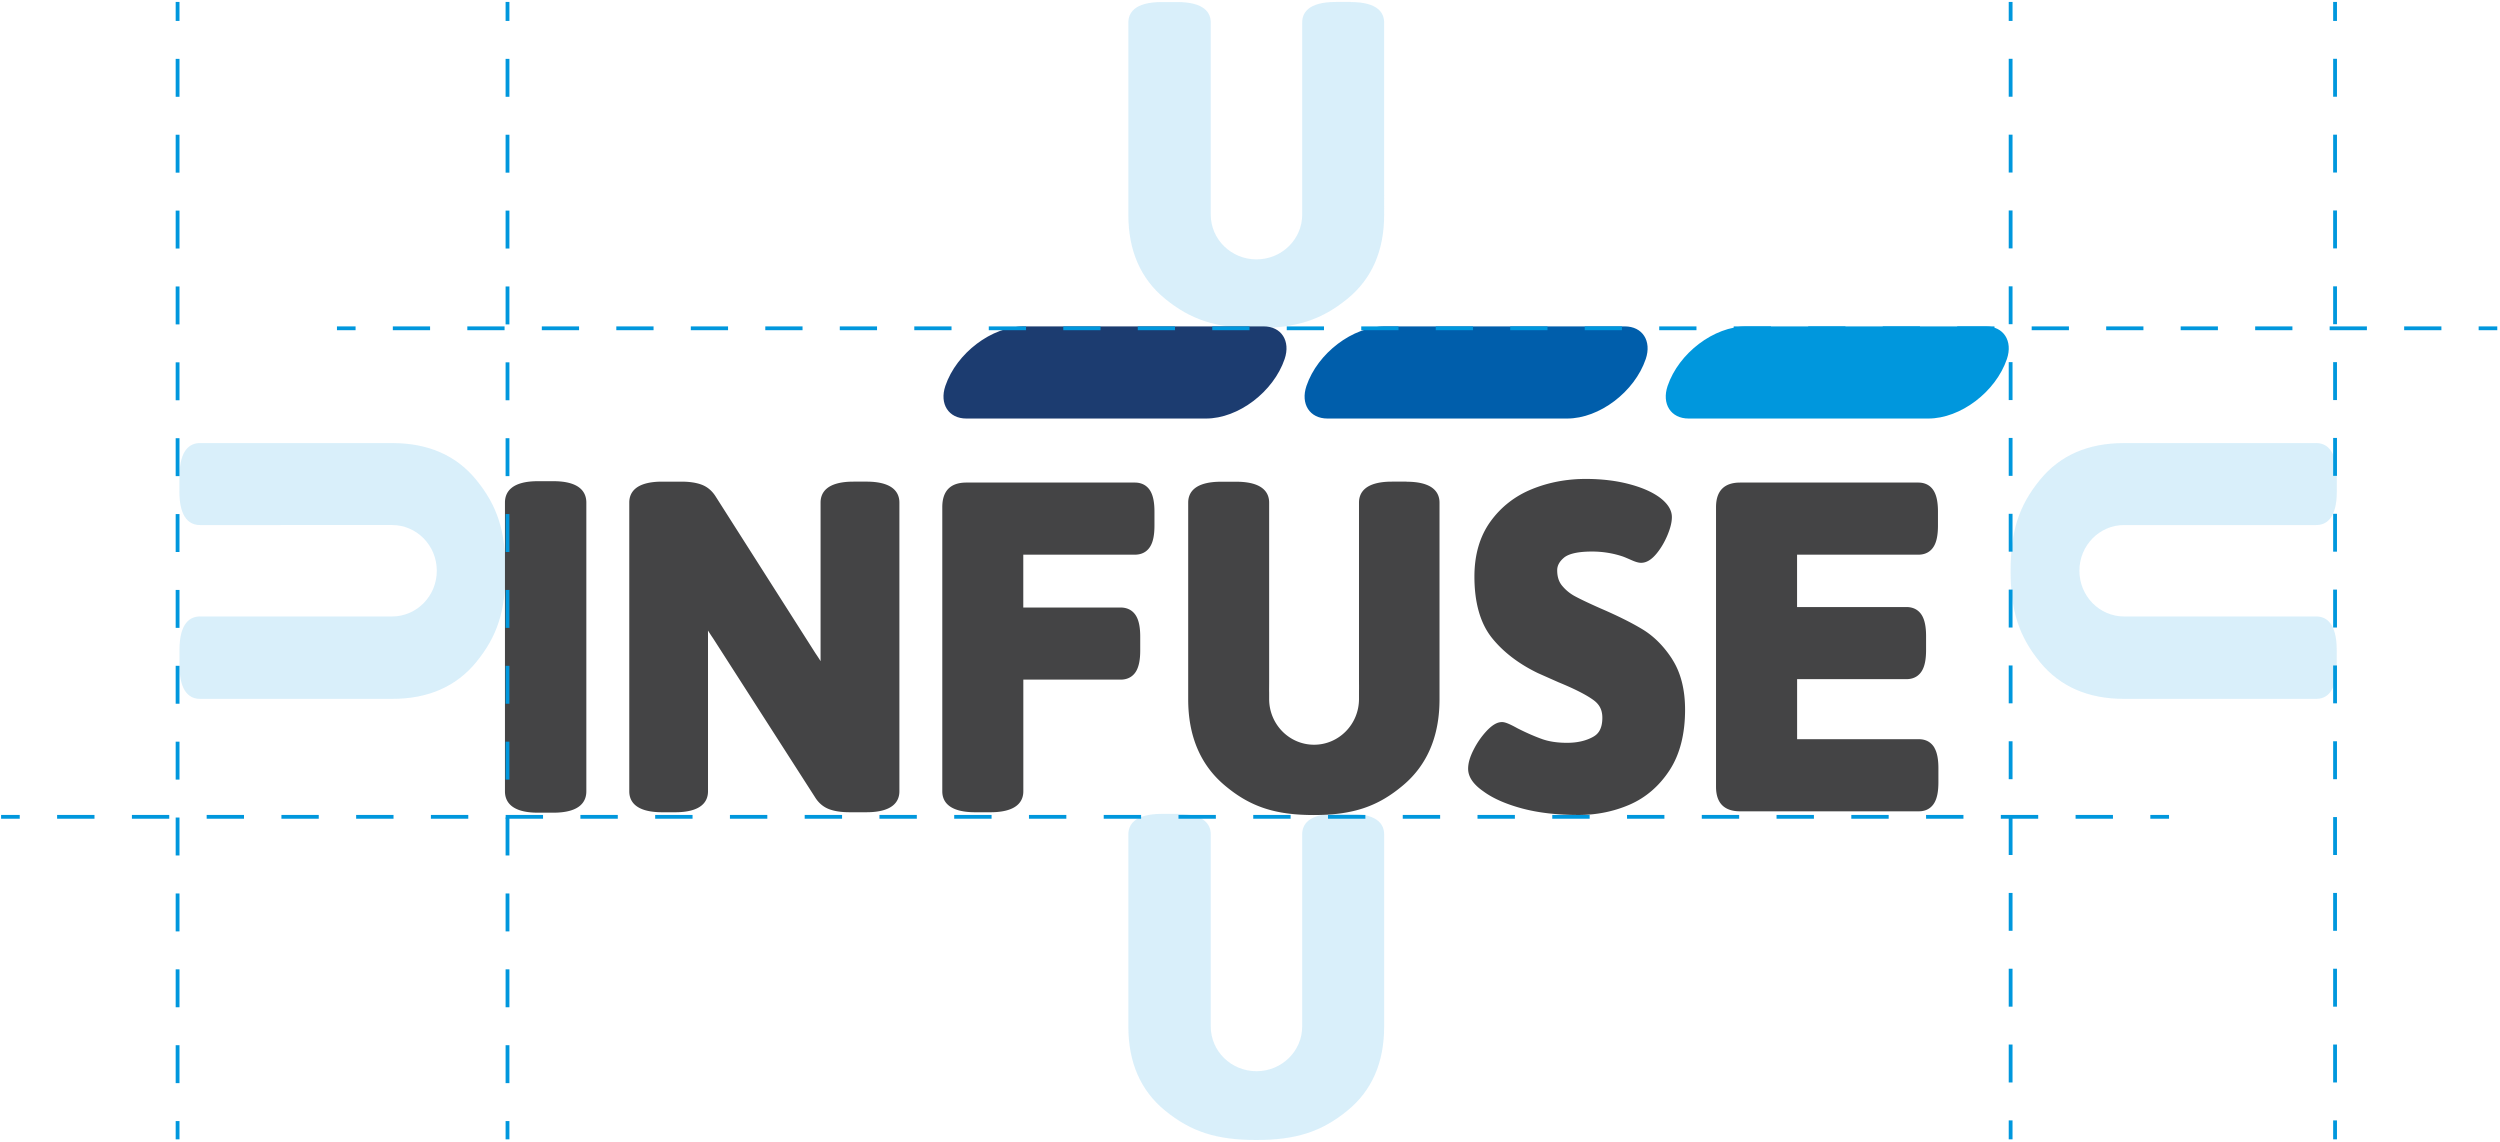 <svg xmlns="http://www.w3.org/2000/svg" fill="none" viewBox="0 0 615 281"><g clip-path="url(#a)"><path fill="#0097DD" d="M332.26 200.191h-3.661c-6.825 0-8.259 2.747-8.259 5.045v42.668c0 1.022.021 1.863 0 2.608v1.99c0 6.088-5.032 11.016-11.249 11.016-6.215 0-11.247-4.928-11.247-11.016v-1.544c-.022-.776 0-1.606 0-2.511v-43.232c-.011-2.288-1.467-5.002-8.249-5.002h-3.77c-6.825 0-8.249 2.745-8.249 5.045v47.34c0 8.769 3.032 15.698 8.999 20.583 6.379 5.226 12.682 7.259 22.462 7.259 9.781 0 16.084-2.033 22.463-7.259 5.977-4.885 8.999-11.814 8.999-20.583v-47.34c0-2.3-1.435-5.045-8.26-5.045l.021-.022ZM332.26.482h-3.661c-6.825 0-8.259 2.746-8.259 5.045v42.668c0 1.021.021 1.862 0 2.607V52.792c0 6.088-5.032 11.016-11.249 11.016-6.215 0-11.247-4.928-11.247-11.016V51.25c-.022-.777 0-1.607 0-2.512V5.505c-.011-2.288-1.467-5.002-8.249-5.002h-3.77c-6.825 0-8.249 2.746-8.249 5.045v47.34c0 8.77 3.032 15.699 8.999 20.584 6.379 5.225 12.682 7.258 22.462 7.258 9.781 0 16.084-2.033 22.463-7.258 5.977-4.885 8.999-11.814 8.999-20.584V5.548c0-2.299-1.435-5.045-8.26-5.045l.021-.021ZM44.128 117.237v3.662c0 6.825 2.746 8.259 5.045 8.259H91.84c1.021 0 1.863-.022 2.607 0h1.991c6.088 0 11.015 5.031 11.015 11.248 0 6.216-4.927 11.247-11.015 11.247h-1.544c-.776.022-1.606 0-2.512 0H49.152c-2.289.012-5.002 1.468-5.002 8.249v3.77c0 6.826 2.745 8.249 5.044 8.249h47.34c8.77 0 15.698-3.032 20.584-8.999 5.226-6.379 7.258-12.682 7.258-22.462 0-9.781-2.032-16.084-7.258-22.463-4.886-5.977-11.814-8.998-20.584-8.998h-47.34c-2.299 0-5.044 1.434-5.044 8.259l-.022-.021ZM574.86 117.237v3.662c0 6.825-2.746 8.259-5.045 8.259h-42.668c-1.021 0-1.863-.022-2.607 0h-1.991c-6.088 0-11.015 5.031-11.015 11.248 0 6.216 4.927 11.247 11.015 11.247h1.544c.776.022 1.606 0 2.512 0h43.232c2.288.012 5.001 1.468 5.001 8.249v3.77c0 6.826-2.745 8.249-5.045 8.249h-47.34c-8.769 0-15.698-3.032-20.583-8.999-5.226-6.379-7.259-12.682-7.259-22.462 0-9.781 2.033-16.084 7.259-22.463 4.885-5.977 11.814-8.998 20.583-8.998h47.34c2.3 0 5.045 1.434 5.045 8.259l.022-.021Z" opacity=".15"></path><path fill="#444445" d="M136.135 118.374h-3.812c-6.706 0-8.105 2.86-8.105 5.264v71.018c0 2.404 1.409 5.265 8.105 5.265h3.812c6.706 0 8.105-2.861 8.105-5.265v-71.018c0-2.404-1.41-5.264-8.105-5.264ZM213.125 118.482h-3.161c-6.706 0-8.105 2.807-8.105 5.156v36.842c0 .76 0 1.479.011 2.164a46.139 46.139 0 0 0-1.26-1.926l-24.496-38.483c-.919-1.501-2.147-2.524-3.652-3.057-1.324-.467-2.958-.696-4.869-.696h-4.688c-6.706 0-8.105 2.807-8.105 5.156v71.018c0 2.349 1.409 5.156 8.105 5.156h3.161c6.706 0 8.105-2.807 8.105-5.156v-37.397c0-.76 0-1.478-.011-2.153a56.39 56.39 0 0 0 1.26 1.925l25.04 39.028c.918 1.501 2.146 2.524 3.663 3.057 1.325.468 2.958.696 4.869.696h4.144c6.705 0 8.115-2.807 8.115-5.156v-71.018c0-2.349-1.41-5.156-8.115-5.156h-.011ZM283.015 120.831c-.556-.968-1.677-2.121-3.866-2.121h-41.421c-1.955 0-3.438.511-4.431 1.523-.994 1.012-1.495 2.535-1.495 4.515v69.908c0 2.349 1.409 5.156 8.115 5.156h3.705c6.707 0 8.116-2.807 8.116-5.156V167.19h23.919c2.189 0 3.311-1.153 3.866-2.131.652-1.153.972-2.796.972-5.026v-3.437c0-2.23-.32-3.872-.982-5.025-.556-.969-1.677-2.122-3.866-2.122h-23.92v-12.997h27.433c2.189 0 3.31-1.153 3.865-2.133.662-1.153.972-2.795.972-5.025v-3.437c0-2.23-.32-3.872-.982-5.026ZM411.399 162.208c-2.049-3.187-4.505-5.666-7.314-7.374-2.669-1.621-6.14-3.35-10.305-5.146-2.776-1.229-4.911-2.24-6.321-3.001a10.553 10.553 0 0 1-3.225-2.655c-.78-.968-1.164-2.197-1.164-3.753 0-1.131.545-2.142 1.666-3.089.822-.695 2.68-1.511 6.888-1.511 2.637 0 5.211.413 7.645 1.24.545.207 1.207.489 2.018.848 1.068.479 1.815.685 2.425.685 1.302 0 2.552-.75 3.822-2.294 1.036-1.262 1.922-2.764 2.637-4.449.748-1.774 1.111-3.253 1.111-4.514 0-1.72-1.025-3.351-3.065-4.863-1.89-1.37-4.474-2.48-7.656-3.296-3.128-.805-6.642-1.218-10.465-1.218-4.677 0-9.129.838-13.219 2.502-4.186 1.696-7.624 4.384-10.219 7.973-2.628 3.633-3.952 8.19-3.952 13.542 0 6.418 1.442 11.476 4.272 15.044 2.755 3.459 6.568 6.395 11.33 8.701l5.093 2.263c4.004 1.642 6.919 3.132 8.65 4.416 1.452 1.076 2.125 2.436 2.125 4.307 0 3.035-1.25 4.112-2.2 4.656-1.751 1-3.93 1.512-6.471 1.512-2.36 0-4.421-.305-6.13-.914-1.804-.642-3.865-1.534-6.107-2.675-2.264-1.252-3.151-1.513-3.781-1.513-1.206 0-2.434.73-3.875 2.284a19.841 19.841 0 0 0-3.076 4.46c-.929 1.806-1.378 3.35-1.378 4.743 0 1.958 1.25 3.818 3.717 5.526 2.327 1.729 5.541 3.153 9.546 4.23 3.961 1.067 8.639 1.611 13.914 1.611 4.474 0 8.713-.871 12.61-2.567 3.973-1.741 7.262-4.591 9.782-8.463 2.52-3.872 3.801-8.876 3.801-14.869 0-4.949-1.056-9.115-3.139-12.368l.01-.011ZM475.886 183.975c-.556-.969-1.677-2.133-3.866-2.133h-29.931v-14.771h26.887c2.19 0 3.311-1.153 3.866-2.132.662-1.153.972-2.795.972-5.025v-3.438c0-2.23-.32-3.872-.982-5.025-.555-.968-1.677-2.121-3.866-2.121h-26.888v-12.878h29.825c2.189 0 3.31-1.153 3.866-2.133.662-1.153.971-2.795.971-5.025v-3.437c0-2.23-.321-3.872-.983-5.026-.554-.968-1.676-2.121-3.865-2.121h-43.824c-1.954 0-3.438.511-4.432 1.523-.992 1.012-1.494 2.535-1.494 4.515v68.798c0 1.991.502 3.502 1.494 4.514.994 1.012 2.489 1.523 4.443 1.523h43.93c2.19 0 3.311-1.153 3.866-2.132.662-1.153.972-2.795.972-5.025v-3.437c0-2.23-.321-3.873-.983-5.026l.022.012ZM346.027 118.482h-3.599c-6.706 0-8.115 2.807-8.115 5.156v43.607c0 1.044.021 1.904 0 2.666v2.033c0 6.222-4.944 11.258-11.052 11.258-6.109 0-11.052-5.036-11.052-11.258v-1.577c-.022-.795 0-1.642 0-2.567v-44.183c-.012-2.339-1.442-5.113-8.105-5.113h-3.706c-6.706 0-8.104 2.806-8.104 5.156v48.382c0 8.963 2.979 16.044 8.841 21.037 6.268 5.34 12.461 7.418 22.072 7.418 9.61 0 15.804-2.078 22.072-7.418 5.874-4.993 8.842-12.074 8.842-21.037V123.66c0-2.35-1.41-5.156-8.115-5.156l.021-.022Z"></path><path fill="#1C3C70" d="M296.683 102.96h-58.966c-4.357 0-6.664-3.59-5.158-8.028 2.745-8.082 11.394-14.641 19.339-14.641h58.965c4.357 0 6.664 3.59 5.158 8.028-2.745 8.081-11.394 14.641-19.338 14.641Z"></path><path fill="#0097DD" d="M474.359 102.96h-58.966c-4.356 0-6.662-3.59-5.157-8.028 2.744-8.082 11.394-14.641 19.339-14.641h58.965c4.356 0 6.663 3.59 5.157 8.028-2.743 8.081-11.393 14.641-19.338 14.641Z"></path><path fill="#005EAB" d="M385.515 102.96H326.55c-4.357 0-6.664-3.59-5.158-8.028 2.744-8.082 11.393-14.641 19.339-14.641h58.964c4.358 0 6.664 3.59 5.159 8.028-2.744 8.081-11.394 14.641-19.339 14.641Z"></path><path fill="#0097DD" fill-rule="evenodd" d="M573.955 5.145V.482h.939v4.663h-.939Zm0 18.654v-9.327h.939v9.327h-.939Zm0 18.653v-9.326h.939v9.326h-.939Zm0 18.654v-9.327h.939v9.327h-.939Zm0 18.653v-9.327h.939v9.327h-.939Zm0 18.653v-9.326h.939v9.326h-.939Zm0 18.654v-9.327h.939v9.327h-.939Zm0 18.653v-9.326h.939v9.326h-.939Zm0 18.654v-9.327h.939v9.327h-.939Zm0 18.654v-9.328h.939v9.328h-.939Zm0 18.652v-9.326h.939v9.326h-.939Zm0 18.654v-9.326h.939v9.326h-.939Zm0 18.654v-9.328h.939v9.328h-.939Zm0 18.653v-9.327h.939v9.327h-.939Zm0 18.653v-9.326h.939v9.326h-.939Zm0 13.99v-4.663h.939v4.663h-.939ZM494.146 5.145V.482h.938v4.663h-.938Zm0 18.654v-9.327h.938v9.327h-.938Zm0 18.653v-9.326h.938v9.326h-.938Zm0 18.654v-9.327h.938v9.327h-.938Zm0 18.653v-9.327h.938v9.327h-.938Zm0 18.653v-9.326h.938v9.326h-.938Zm0 18.654v-9.327h.938v9.327h-.938Zm0 18.653v-9.326h.938v9.326h-.938Zm0 18.654v-9.327h.938v9.327h-.938Zm0 18.654v-9.328h.938v9.328h-.938Zm0 18.652v-9.326h.938v9.326h-.938Zm0 18.654v-9.326h.938v9.326h-.938Zm0 18.654v-9.328h.938v9.328h-.938Zm0 18.653v-9.327h.938v9.327h-.938Zm0 18.653v-9.326h.938v9.326h-.938Zm0 13.99v-4.663h.938v4.663h-.938ZM124.376 5.148V.482h.939v4.666h-.939Zm0 18.664V14.48h.939v9.332h-.939Zm0 18.663v-9.331h.939v9.331h-.939Zm0 18.664v-9.332h.939v9.332h-.939Zm0 18.664v-9.332h.939v9.332h-.939Zm0 18.664v-9.332h.939v9.332h-.939Zm0 18.664v-9.332h.939v9.332h-.939Zm0 18.663v-9.332h.939v9.332h-.939Zm0 18.664v-9.332h.939v9.332h-.939Zm0 18.664v-9.332h.939v9.332h-.939Zm0 18.663v-9.331h.939v9.331h-.939Zm0 18.664v-9.332h.939v9.332h-.939Zm0 18.665v-9.332h.939v9.332h-.939Zm0 18.663v-9.331h.939v9.331h-.939Zm0 18.664v-9.332h.939v9.332h-.939Zm0 13.997v-4.665h.939v4.665h-.939ZM43.216 5.148V.482h.939v4.666h-.94Zm0 18.664V14.48h.939v9.332h-.94Zm0 18.663v-9.331h.939v9.331h-.94Zm0 18.664v-9.332h.939v9.332h-.94Zm0 18.664v-9.332h.939v9.332h-.94Zm0 18.664v-9.332h.939v9.332h-.94Zm0 18.664v-9.332h.939v9.332h-.94Zm0 18.663v-9.332h.939v9.332h-.94Zm0 18.664v-9.332h.939v9.332h-.94Zm0 18.664v-9.332h.939v9.332h-.94Zm0 18.663v-9.331h.939v9.331h-.94Zm0 18.664v-9.332h.939v9.332h-.94Zm0 18.665v-9.332h.939v9.332h-.94Zm0 18.663v-9.331h.939v9.331h-.94Zm0 18.664v-9.332h.939v9.332h-.94Zm0 13.997v-4.665h.939v4.665h-.94ZM609.748 80.291h4.581v.939h-4.581v-.939Zm-18.326 0h9.163v.939h-9.163v-.939Zm-18.326 0h9.163v.939h-9.163v-.939Zm-18.325 0h9.163v.939h-9.163v-.939Zm-18.325 0h9.162v.939h-9.162v-.939Zm-18.326 0h9.163v.939h-9.163v-.939Zm-18.325 0h9.163v.939h-9.163v-.939Zm-18.325 0h9.163v.939h-9.163v-.939Zm-18.325 0h9.162v.939h-9.162v-.939Zm-18.326 0h9.163v.939h-9.163v-.939Zm-18.325 0h9.163v.939h-9.163v-.939Zm-18.326 0h9.163v.939h-9.163v-.939Zm-18.325 0h9.162v.939h-9.162v-.939Zm-18.326 0h9.163v.939h-9.163v-.939Zm-18.325 0h9.163v.939h-9.163v-.939Zm-18.325 0h9.163v.939h-9.163v-.939Zm-18.325 0h9.162v.939h-9.162v-.939Zm-18.325 0h9.162v.939h-9.162v-.939Zm-18.326 0h9.163v.939h-9.163v-.939Zm-18.325 0h9.163v.939h-9.163v-.939Zm-18.326 0h9.164v.939h-9.164v-.939Zm-18.325 0h9.162v.939h-9.162v-.939Zm-18.326 0h9.163v.939h-9.163v-.939Zm-18.325 0h9.163v.939h-9.163v-.939Zm-18.325 0h9.163v.939h-9.163v-.939Zm-18.325 0h9.162v.939h-9.162v-.939Zm-18.325 0h9.162v.939h-9.162v-.939Zm-18.326 0h9.163v.939h-9.163v-.939Zm-18.325 0h9.163v.939h-9.163v-.939Zm-13.744 0h4.58v.939h-4.58v-.939Z" clip-rule="evenodd"></path><path fill="#0097DD" fill-rule="evenodd" d="M528.983 200.474h4.598v.939h-4.598v-.939Zm-18.39 0h9.195v.939h-9.195v-.939Zm-18.39 0h9.195v.939h-9.195v-.939Zm-18.39 0h9.195v.939h-9.195v-.939Zm-18.39 0h9.195v.939h-9.195v-.939Zm-18.391 0h9.196v.939h-9.196v-.939Zm-18.39 0h9.195v.939h-9.195v-.939Zm-18.39 0h9.195v.939h-9.195v-.939Zm-18.39 0h9.195v.939h-9.195v-.939Zm-18.389 0h9.194v.939h-9.194v-.939Zm-18.391 0h9.195v.939h-9.195v-.939Zm-18.39 0h9.195v.939h-9.195v-.939Zm-18.39 0h9.195v.939h-9.195v-.939Zm-18.39 0h9.195v.939h-9.195v-.939Zm-18.391 0h9.196v.939h-9.196v-.939Zm-18.39 0h9.195v.939h-9.195v-.939Zm-18.39 0h9.195v.939h-9.195v-.939Zm-18.39 0h9.195v.939h-9.195v-.939Zm-18.39 0h9.195v.939h-9.195v-.939Zm-18.389 0h9.194v.939h-9.194v-.939Zm-18.391 0h9.195v.939h-9.195v-.939Zm-18.39 0h9.195v.939h-9.195v-.939Zm-18.39 0h9.195v.939h-9.195v-.939Zm-18.39 0h9.195v.939h-9.195v-.939Zm-18.39 0h9.195v.939h-9.195v-.939Zm-18.39 0h9.194v.939H69.23v-.939Zm-18.39 0h9.194v.939H50.84v-.939Zm-18.39 0h9.194v.939H32.45v-.939Zm-18.39 0h9.194v.939h-9.194v-.939Zm-13.793 0h4.598v.939H.268v-.939Z" clip-rule="evenodd"></path></g><defs><clipPath id="a"><path fill="#fff" d="M0 .481h615v279.802H0z"></path></clipPath></defs></svg>